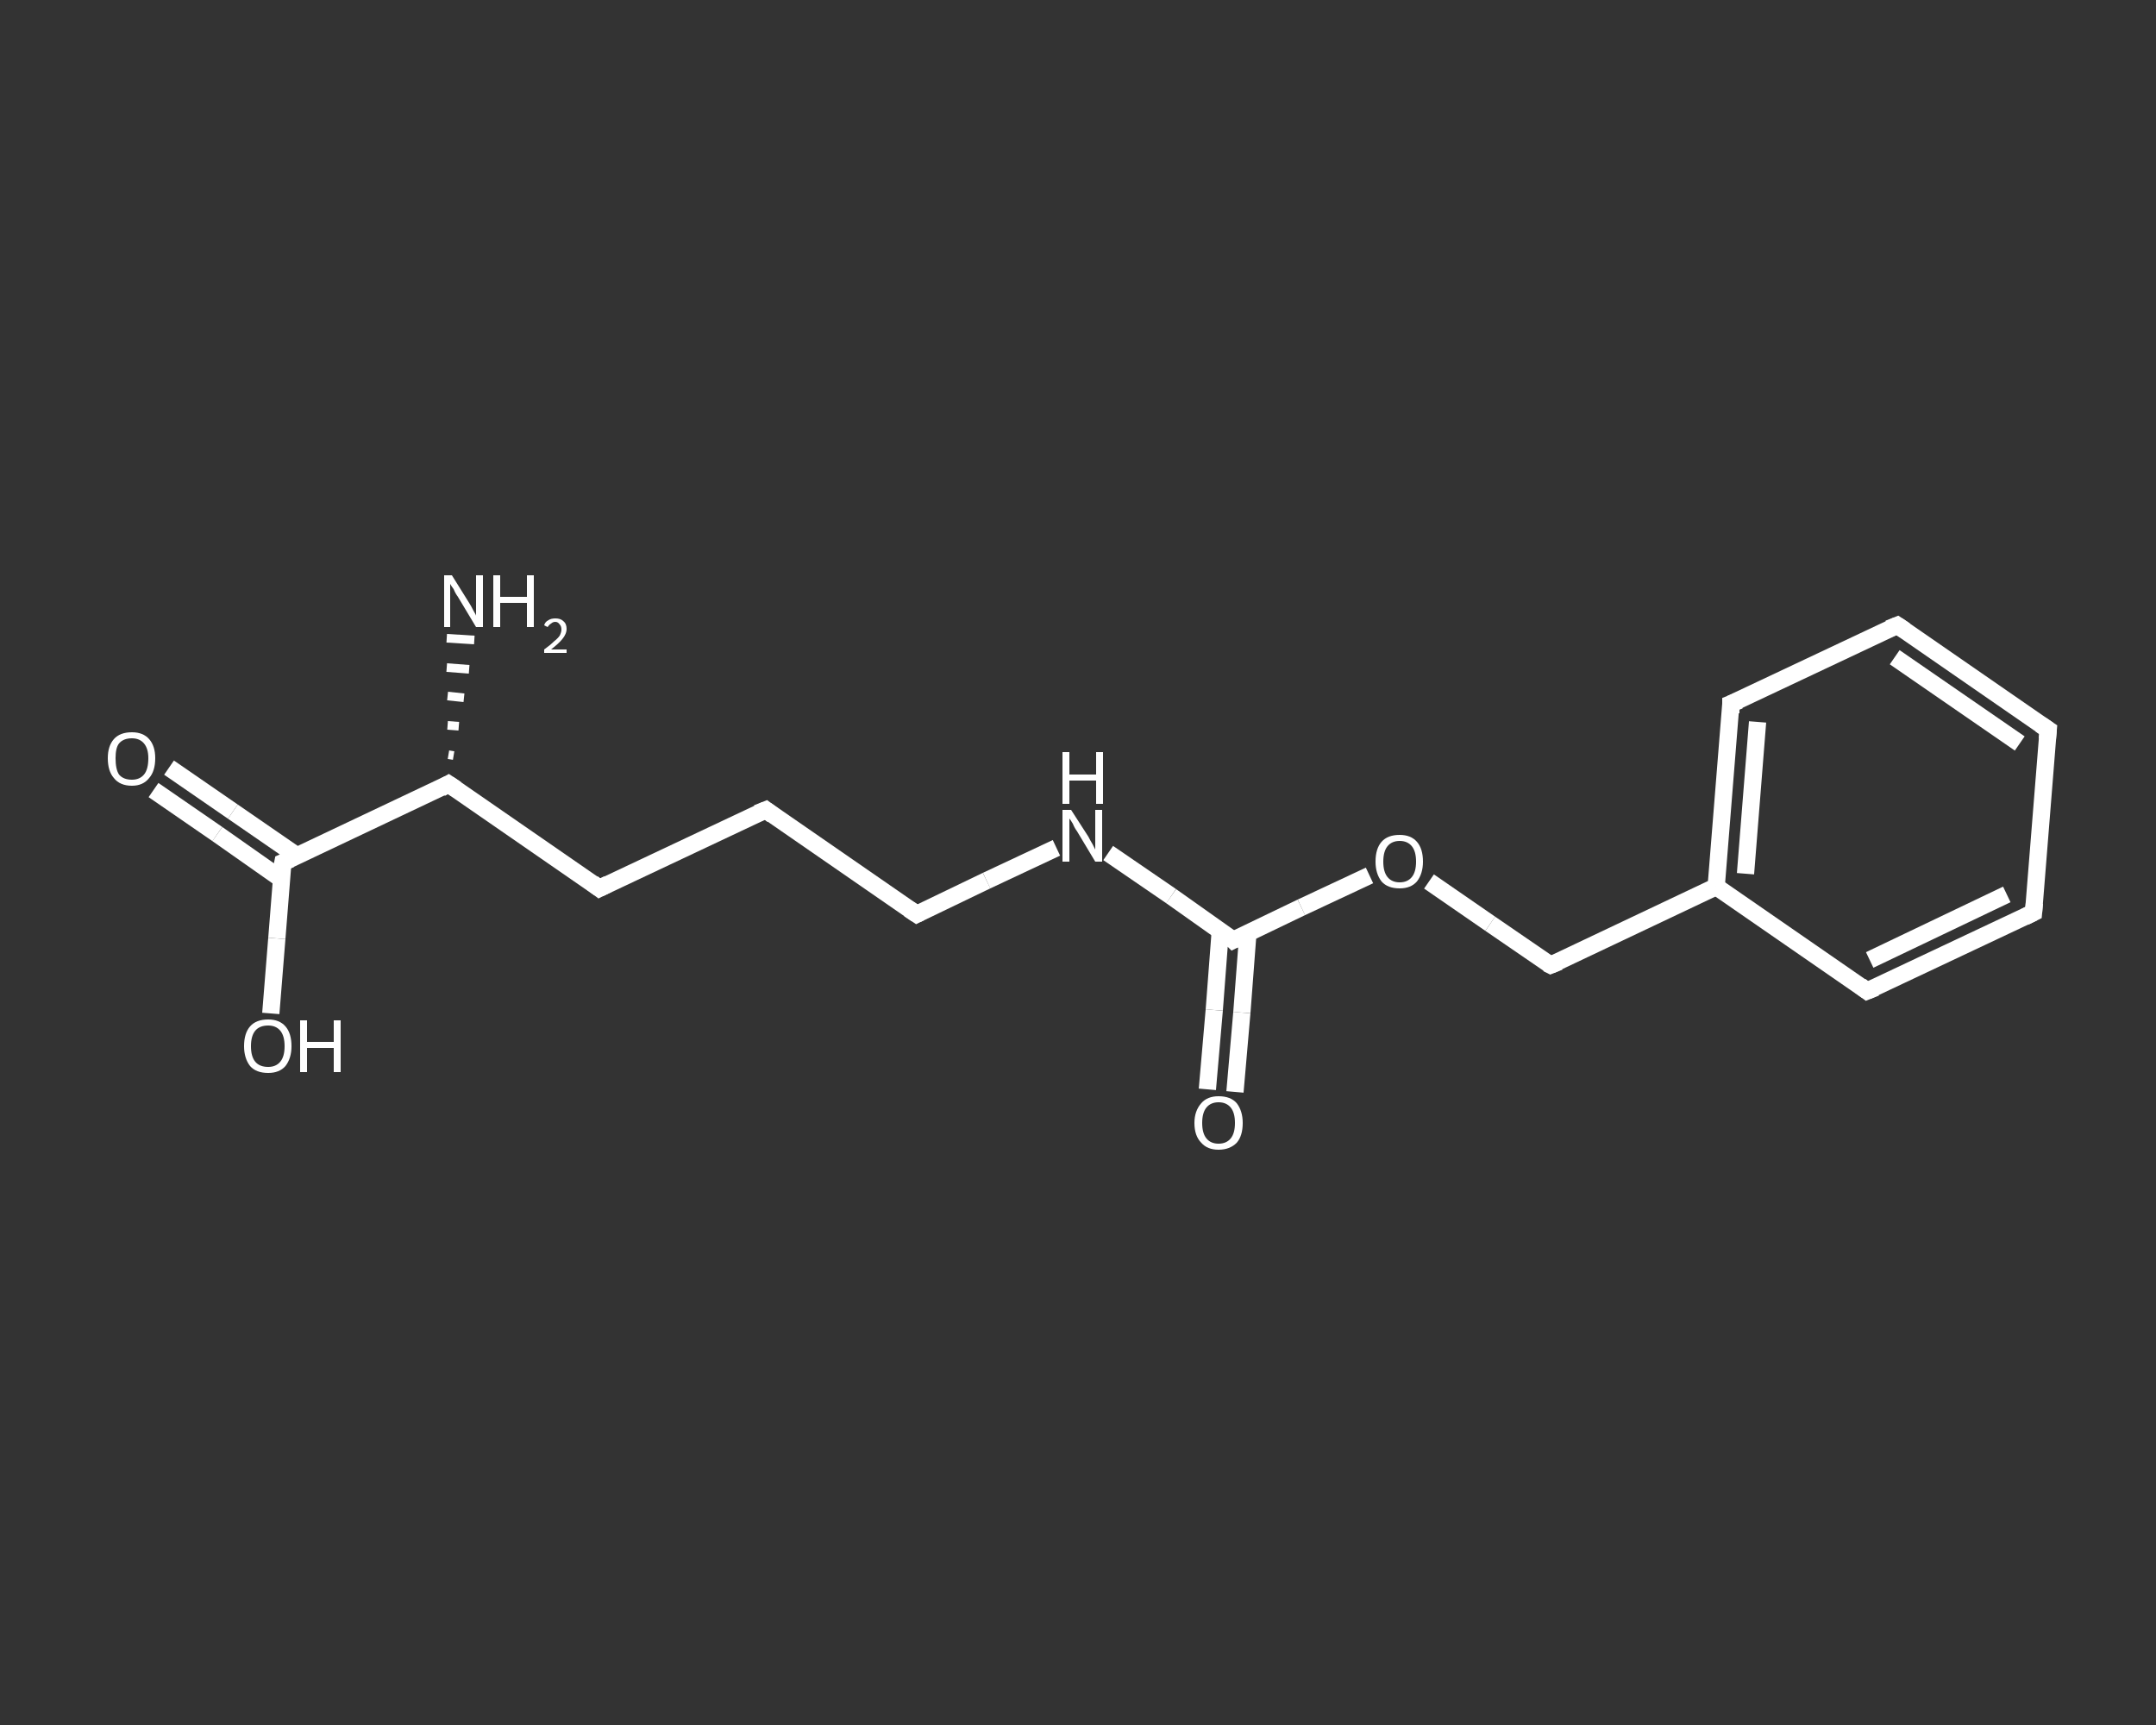 <?xml version='1.0' encoding='iso-8859-1'?>
<svg version='1.1' baseProfile='full'
              xmlns='http://www.w3.org/2000/svg'
                      xmlns:rdkit='http://www.rdkit.org/xml'
                      xmlns:xlink='http://www.w3.org/1999/xlink'
                  xml:space='preserve'
width='250px' height='200px' viewBox='0 0 250 200'>
<rect x="0" y="0" width="250" height="200" fill="#333333" stroke="none"/>
<!-- END OF HEADER -->
<rect style='opacity:1.0;fill:transparent;stroke:none' width='250.0' height='200.0' x='0.0' y='0.0'> </rect>
<path class='bond-0 atom-1 atom-0' d='M 52.0,87.5 L 52.6,87.6' style='fill:none;fill-rule:evenodd;stroke:#FFFFFF;stroke-width:1.0px;stroke-linecap:butt;stroke-linejoin:miter;stroke-opacity:1' />
<path class='bond-0 atom-1 atom-0' d='M 51.9,84.1 L 53.2,84.2' style='fill:none;fill-rule:evenodd;stroke:#FFFFFF;stroke-width:1.0px;stroke-linecap:butt;stroke-linejoin:miter;stroke-opacity:1' />
<path class='bond-0 atom-1 atom-0' d='M 51.9,80.7 L 53.8,80.9' style='fill:none;fill-rule:evenodd;stroke:#FFFFFF;stroke-width:1.0px;stroke-linecap:butt;stroke-linejoin:miter;stroke-opacity:1' />
<path class='bond-0 atom-1 atom-0' d='M 51.8,77.4 L 54.4,77.6' style='fill:none;fill-rule:evenodd;stroke:#FFFFFF;stroke-width:1.0px;stroke-linecap:butt;stroke-linejoin:miter;stroke-opacity:1' />
<path class='bond-0 atom-1 atom-0' d='M 51.8,74.0 L 55.0,74.2' style='fill:none;fill-rule:evenodd;stroke:#FFFFFF;stroke-width:1.0px;stroke-linecap:butt;stroke-linejoin:miter;stroke-opacity:1' />
<path class='bond-1 atom-1 atom-2' d='M 52.0,90.9 L 69.5,103.0' style='fill:none;fill-rule:evenodd;stroke:#FFFFFF;stroke-width:2.0px;stroke-linecap:butt;stroke-linejoin:miter;stroke-opacity:1' />
<path class='bond-2 atom-2 atom-3' d='M 69.5,103.0 L 88.8,93.9' style='fill:none;fill-rule:evenodd;stroke:#FFFFFF;stroke-width:2.0px;stroke-linecap:butt;stroke-linejoin:miter;stroke-opacity:1' />
<path class='bond-3 atom-3 atom-4' d='M 88.8,93.9 L 106.3,106.0' style='fill:none;fill-rule:evenodd;stroke:#FFFFFF;stroke-width:2.0px;stroke-linecap:butt;stroke-linejoin:miter;stroke-opacity:1' />
<path class='bond-4 atom-4 atom-5' d='M 106.3,106.0 L 114.4,102.1' style='fill:none;fill-rule:evenodd;stroke:#FFFFFF;stroke-width:2.0px;stroke-linecap:butt;stroke-linejoin:miter;stroke-opacity:1' />
<path class='bond-4 atom-4 atom-5' d='M 114.4,102.1 L 122.5,98.3' style='fill:none;fill-rule:evenodd;stroke:#FFFFFF;stroke-width:2.0px;stroke-linecap:butt;stroke-linejoin:miter;stroke-opacity:1' />
<path class='bond-5 atom-5 atom-6' d='M 128.5,98.9 L 135.8,103.9' style='fill:none;fill-rule:evenodd;stroke:#FFFFFF;stroke-width:2.0px;stroke-linecap:butt;stroke-linejoin:miter;stroke-opacity:1' />
<path class='bond-5 atom-5 atom-6' d='M 135.8,103.9 L 143.0,109.0' style='fill:none;fill-rule:evenodd;stroke:#FFFFFF;stroke-width:2.0px;stroke-linecap:butt;stroke-linejoin:miter;stroke-opacity:1' />
<path class='bond-6 atom-6 atom-7' d='M 141.5,107.9 L 140.8,117.1' style='fill:none;fill-rule:evenodd;stroke:#FFFFFF;stroke-width:2.0px;stroke-linecap:butt;stroke-linejoin:miter;stroke-opacity:1' />
<path class='bond-6 atom-6 atom-7' d='M 140.8,117.1 L 140.0,126.3' style='fill:none;fill-rule:evenodd;stroke:#FFFFFF;stroke-width:2.0px;stroke-linecap:butt;stroke-linejoin:miter;stroke-opacity:1' />
<path class='bond-6 atom-6 atom-7' d='M 144.7,108.2 L 144.0,117.4' style='fill:none;fill-rule:evenodd;stroke:#FFFFFF;stroke-width:2.0px;stroke-linecap:butt;stroke-linejoin:miter;stroke-opacity:1' />
<path class='bond-6 atom-6 atom-7' d='M 144.0,117.4 L 143.2,126.6' style='fill:none;fill-rule:evenodd;stroke:#FFFFFF;stroke-width:2.0px;stroke-linecap:butt;stroke-linejoin:miter;stroke-opacity:1' />
<path class='bond-7 atom-6 atom-8' d='M 143.0,109.0 L 150.9,105.2' style='fill:none;fill-rule:evenodd;stroke:#FFFFFF;stroke-width:2.0px;stroke-linecap:butt;stroke-linejoin:miter;stroke-opacity:1' />
<path class='bond-7 atom-6 atom-8' d='M 150.9,105.2 L 158.8,101.5' style='fill:none;fill-rule:evenodd;stroke:#FFFFFF;stroke-width:2.0px;stroke-linecap:butt;stroke-linejoin:miter;stroke-opacity:1' />
<path class='bond-8 atom-8 atom-9' d='M 165.7,102.2 L 172.8,107.1' style='fill:none;fill-rule:evenodd;stroke:#FFFFFF;stroke-width:2.0px;stroke-linecap:butt;stroke-linejoin:miter;stroke-opacity:1' />
<path class='bond-8 atom-8 atom-9' d='M 172.8,107.1 L 179.8,111.9' style='fill:none;fill-rule:evenodd;stroke:#FFFFFF;stroke-width:2.0px;stroke-linecap:butt;stroke-linejoin:miter;stroke-opacity:1' />
<path class='bond-9 atom-9 atom-10' d='M 179.8,111.9 L 199.0,102.8' style='fill:none;fill-rule:evenodd;stroke:#FFFFFF;stroke-width:2.0px;stroke-linecap:butt;stroke-linejoin:miter;stroke-opacity:1' />
<path class='bond-10 atom-10 atom-11' d='M 199.0,102.8 L 200.7,81.6' style='fill:none;fill-rule:evenodd;stroke:#FFFFFF;stroke-width:2.0px;stroke-linecap:butt;stroke-linejoin:miter;stroke-opacity:1' />
<path class='bond-10 atom-10 atom-11' d='M 202.4,101.3 L 203.8,83.7' style='fill:none;fill-rule:evenodd;stroke:#FFFFFF;stroke-width:2.0px;stroke-linecap:butt;stroke-linejoin:miter;stroke-opacity:1' />
<path class='bond-11 atom-11 atom-12' d='M 200.7,81.6 L 220.0,72.5' style='fill:none;fill-rule:evenodd;stroke:#FFFFFF;stroke-width:2.0px;stroke-linecap:butt;stroke-linejoin:miter;stroke-opacity:1' />
<path class='bond-12 atom-12 atom-13' d='M 220.0,72.5 L 237.5,84.6' style='fill:none;fill-rule:evenodd;stroke:#FFFFFF;stroke-width:2.0px;stroke-linecap:butt;stroke-linejoin:miter;stroke-opacity:1' />
<path class='bond-12 atom-12 atom-13' d='M 219.7,76.2 L 234.2,86.2' style='fill:none;fill-rule:evenodd;stroke:#FFFFFF;stroke-width:2.0px;stroke-linecap:butt;stroke-linejoin:miter;stroke-opacity:1' />
<path class='bond-13 atom-13 atom-14' d='M 237.5,84.6 L 235.8,105.8' style='fill:none;fill-rule:evenodd;stroke:#FFFFFF;stroke-width:2.0px;stroke-linecap:butt;stroke-linejoin:miter;stroke-opacity:1' />
<path class='bond-14 atom-14 atom-15' d='M 235.8,105.8 L 216.5,114.9' style='fill:none;fill-rule:evenodd;stroke:#FFFFFF;stroke-width:2.0px;stroke-linecap:butt;stroke-linejoin:miter;stroke-opacity:1' />
<path class='bond-14 atom-14 atom-15' d='M 232.7,103.7 L 216.8,111.3' style='fill:none;fill-rule:evenodd;stroke:#FFFFFF;stroke-width:2.0px;stroke-linecap:butt;stroke-linejoin:miter;stroke-opacity:1' />
<path class='bond-15 atom-1 atom-16' d='M 52.0,90.9 L 32.8,100.0' style='fill:none;fill-rule:evenodd;stroke:#FFFFFF;stroke-width:2.0px;stroke-linecap:butt;stroke-linejoin:miter;stroke-opacity:1' />
<path class='bond-16 atom-16 atom-17' d='M 34.4,99.2 L 27.0,94.1' style='fill:none;fill-rule:evenodd;stroke:#FFFFFF;stroke-width:2.0px;stroke-linecap:butt;stroke-linejoin:miter;stroke-opacity:1' />
<path class='bond-16 atom-16 atom-17' d='M 27.0,94.1 L 19.6,89.0' style='fill:none;fill-rule:evenodd;stroke:#FFFFFF;stroke-width:2.0px;stroke-linecap:butt;stroke-linejoin:miter;stroke-opacity:1' />
<path class='bond-16 atom-16 atom-17' d='M 32.6,101.9 L 25.2,96.7' style='fill:none;fill-rule:evenodd;stroke:#FFFFFF;stroke-width:2.0px;stroke-linecap:butt;stroke-linejoin:miter;stroke-opacity:1' />
<path class='bond-16 atom-16 atom-17' d='M 25.2,96.7 L 17.8,91.6' style='fill:none;fill-rule:evenodd;stroke:#FFFFFF;stroke-width:2.0px;stroke-linecap:butt;stroke-linejoin:miter;stroke-opacity:1' />
<path class='bond-17 atom-16 atom-18' d='M 32.8,100.0 L 32.1,108.8' style='fill:none;fill-rule:evenodd;stroke:#FFFFFF;stroke-width:2.0px;stroke-linecap:butt;stroke-linejoin:miter;stroke-opacity:1' />
<path class='bond-17 atom-16 atom-18' d='M 32.1,108.8 L 31.4,117.5' style='fill:none;fill-rule:evenodd;stroke:#FFFFFF;stroke-width:2.0px;stroke-linecap:butt;stroke-linejoin:miter;stroke-opacity:1' />
<path class='bond-18 atom-15 atom-10' d='M 216.5,114.9 L 199.0,102.8' style='fill:none;fill-rule:evenodd;stroke:#FFFFFF;stroke-width:2.0px;stroke-linecap:butt;stroke-linejoin:miter;stroke-opacity:1' />
<path d='M 52.9,91.5 L 52.0,90.9 L 51.1,91.4' style='fill:none;stroke:#FFFFFF;stroke-width:2.0px;stroke-linecap:butt;stroke-linejoin:miter;stroke-opacity:1;' />
<path d='M 68.7,102.4 L 69.5,103.0 L 70.5,102.5' style='fill:none;stroke:#FFFFFF;stroke-width:2.0px;stroke-linecap:butt;stroke-linejoin:miter;stroke-opacity:1;' />
<path d='M 87.8,94.3 L 88.8,93.9 L 89.6,94.5' style='fill:none;stroke:#FFFFFF;stroke-width:2.0px;stroke-linecap:butt;stroke-linejoin:miter;stroke-opacity:1;' />
<path d='M 105.4,105.4 L 106.3,106.0 L 106.7,105.8' style='fill:none;stroke:#FFFFFF;stroke-width:2.0px;stroke-linecap:butt;stroke-linejoin:miter;stroke-opacity:1;' />
<path d='M 142.7,108.7 L 143.0,109.0 L 143.4,108.8' style='fill:none;stroke:#FFFFFF;stroke-width:2.0px;stroke-linecap:butt;stroke-linejoin:miter;stroke-opacity:1;' />
<path d='M 179.4,111.7 L 179.8,111.9 L 180.8,111.5' style='fill:none;stroke:#FFFFFF;stroke-width:2.0px;stroke-linecap:butt;stroke-linejoin:miter;stroke-opacity:1;' />
<path d='M 200.7,82.7 L 200.7,81.6 L 201.7,81.2' style='fill:none;stroke:#FFFFFF;stroke-width:2.0px;stroke-linecap:butt;stroke-linejoin:miter;stroke-opacity:1;' />
<path d='M 219.0,72.9 L 220.0,72.5 L 220.9,73.1' style='fill:none;stroke:#FFFFFF;stroke-width:2.0px;stroke-linecap:butt;stroke-linejoin:miter;stroke-opacity:1;' />
<path d='M 236.6,84.0 L 237.5,84.6 L 237.4,85.7' style='fill:none;stroke:#FFFFFF;stroke-width:2.0px;stroke-linecap:butt;stroke-linejoin:miter;stroke-opacity:1;' />
<path d='M 235.9,104.7 L 235.8,105.8 L 234.8,106.3' style='fill:none;stroke:#FFFFFF;stroke-width:2.0px;stroke-linecap:butt;stroke-linejoin:miter;stroke-opacity:1;' />
<path d='M 217.5,114.5 L 216.5,114.9 L 215.7,114.3' style='fill:none;stroke:#FFFFFF;stroke-width:2.0px;stroke-linecap:butt;stroke-linejoin:miter;stroke-opacity:1;' />
<path d='M 33.7,99.6 L 32.8,100.0 L 32.7,100.5' style='fill:none;stroke:#FFFFFF;stroke-width:2.0px;stroke-linecap:butt;stroke-linejoin:miter;stroke-opacity:1;' />
<path class='atom-0' d='M 52.4 66.7
L 54.4 69.9
Q 54.6 70.2, 54.9 70.8
Q 55.2 71.3, 55.2 71.4
L 55.2 66.7
L 56.0 66.7
L 56.0 72.7
L 55.2 72.7
L 53.1 69.2
Q 52.8 68.8, 52.6 68.3
Q 52.3 67.9, 52.2 67.7
L 52.2 72.7
L 51.5 72.7
L 51.5 66.7
L 52.4 66.7
' fill='#FFFFFF'/>
<path class='atom-0' d='M 57.2 66.7
L 58.0 66.7
L 58.0 69.2
L 61.1 69.2
L 61.1 66.7
L 61.9 66.7
L 61.9 72.7
L 61.1 72.7
L 61.1 69.9
L 58.0 69.9
L 58.0 72.7
L 57.2 72.7
L 57.2 66.7
' fill='#FFFFFF'/>
<path class='atom-0' d='M 63.1 72.5
Q 63.2 72.1, 63.6 71.9
Q 63.9 71.7, 64.4 71.7
Q 65.0 71.7, 65.3 72.0
Q 65.7 72.3, 65.7 72.9
Q 65.7 73.5, 65.2 74.1
Q 64.8 74.6, 63.9 75.3
L 65.7 75.3
L 65.7 75.7
L 63.1 75.7
L 63.1 75.3
Q 63.8 74.8, 64.2 74.4
Q 64.7 74.0, 64.9 73.7
Q 65.1 73.3, 65.1 73.0
Q 65.1 72.6, 64.9 72.4
Q 64.7 72.1, 64.4 72.1
Q 64.1 72.1, 63.9 72.3
Q 63.7 72.4, 63.5 72.7
L 63.1 72.5
' fill='#FFFFFF'/>
<path class='atom-5' d='M 124.2 93.9
L 126.2 97.0
Q 126.4 97.4, 126.7 97.9
Q 127.0 98.5, 127.0 98.5
L 127.0 93.9
L 127.8 93.9
L 127.8 99.9
L 127.0 99.9
L 124.9 96.4
Q 124.6 96.0, 124.4 95.5
Q 124.1 95.0, 124.0 94.9
L 124.0 99.9
L 123.2 99.9
L 123.2 93.9
L 124.2 93.9
' fill='#FFFFFF'/>
<path class='atom-5' d='M 123.2 87.2
L 124.0 87.2
L 124.0 89.8
L 127.1 89.8
L 127.1 87.2
L 127.9 87.2
L 127.9 93.2
L 127.1 93.2
L 127.1 90.5
L 124.0 90.5
L 124.0 93.2
L 123.2 93.2
L 123.2 87.2
' fill='#FFFFFF'/>
<path class='atom-7' d='M 138.5 130.2
Q 138.5 128.8, 139.3 127.9
Q 140.0 127.1, 141.3 127.1
Q 142.7 127.1, 143.4 127.9
Q 144.1 128.8, 144.1 130.2
Q 144.1 131.7, 143.4 132.5
Q 142.6 133.3, 141.3 133.3
Q 140.0 133.3, 139.3 132.5
Q 138.5 131.7, 138.5 130.2
M 141.3 132.6
Q 142.2 132.6, 142.7 132.0
Q 143.2 131.4, 143.2 130.2
Q 143.2 129.0, 142.7 128.4
Q 142.2 127.8, 141.3 127.8
Q 140.4 127.8, 139.9 128.4
Q 139.4 129.0, 139.4 130.2
Q 139.4 131.4, 139.9 132.0
Q 140.4 132.6, 141.3 132.6
' fill='#FFFFFF'/>
<path class='atom-8' d='M 159.5 99.9
Q 159.5 98.4, 160.2 97.6
Q 160.9 96.8, 162.3 96.8
Q 163.6 96.8, 164.3 97.6
Q 165.0 98.4, 165.0 99.9
Q 165.0 101.3, 164.3 102.2
Q 163.6 103.0, 162.3 103.0
Q 160.9 103.0, 160.2 102.2
Q 159.5 101.3, 159.5 99.9
M 162.3 102.3
Q 163.2 102.3, 163.7 101.7
Q 164.2 101.1, 164.2 99.9
Q 164.2 98.7, 163.7 98.1
Q 163.2 97.5, 162.3 97.5
Q 161.4 97.5, 160.9 98.1
Q 160.4 98.7, 160.4 99.9
Q 160.4 101.1, 160.9 101.7
Q 161.4 102.3, 162.3 102.3
' fill='#FFFFFF'/>
<path class='atom-17' d='M 12.5 87.9
Q 12.5 86.5, 13.2 85.7
Q 13.9 84.9, 15.3 84.9
Q 16.6 84.9, 17.3 85.7
Q 18.0 86.5, 18.0 87.9
Q 18.0 89.4, 17.3 90.2
Q 16.6 91.1, 15.3 91.1
Q 13.9 91.1, 13.2 90.2
Q 12.5 89.4, 12.5 87.9
M 15.3 90.4
Q 16.2 90.4, 16.7 89.8
Q 17.2 89.2, 17.2 87.9
Q 17.2 86.8, 16.7 86.2
Q 16.2 85.6, 15.3 85.6
Q 14.3 85.6, 13.8 86.2
Q 13.4 86.7, 13.4 87.9
Q 13.4 89.2, 13.8 89.8
Q 14.3 90.4, 15.3 90.4
' fill='#FFFFFF'/>
<path class='atom-18' d='M 28.3 121.3
Q 28.3 119.8, 29.0 119.0
Q 29.7 118.2, 31.1 118.2
Q 32.4 118.2, 33.1 119.0
Q 33.8 119.8, 33.8 121.3
Q 33.8 122.7, 33.1 123.6
Q 32.4 124.4, 31.1 124.4
Q 29.7 124.4, 29.0 123.6
Q 28.3 122.7, 28.3 121.3
M 31.1 123.7
Q 32.0 123.7, 32.5 123.1
Q 33.0 122.5, 33.0 121.3
Q 33.0 120.1, 32.5 119.5
Q 32.0 118.9, 31.1 118.9
Q 30.1 118.9, 29.6 119.5
Q 29.1 120.1, 29.1 121.3
Q 29.1 122.5, 29.6 123.1
Q 30.1 123.7, 31.1 123.7
' fill='#FFFFFF'/>
<path class='atom-18' d='M 34.8 118.3
L 35.6 118.3
L 35.6 120.8
L 38.7 120.8
L 38.7 118.3
L 39.5 118.3
L 39.5 124.3
L 38.7 124.3
L 38.7 121.5
L 35.6 121.5
L 35.6 124.3
L 34.8 124.3
L 34.8 118.3
' fill='#FFFFFF'/>
</svg>
